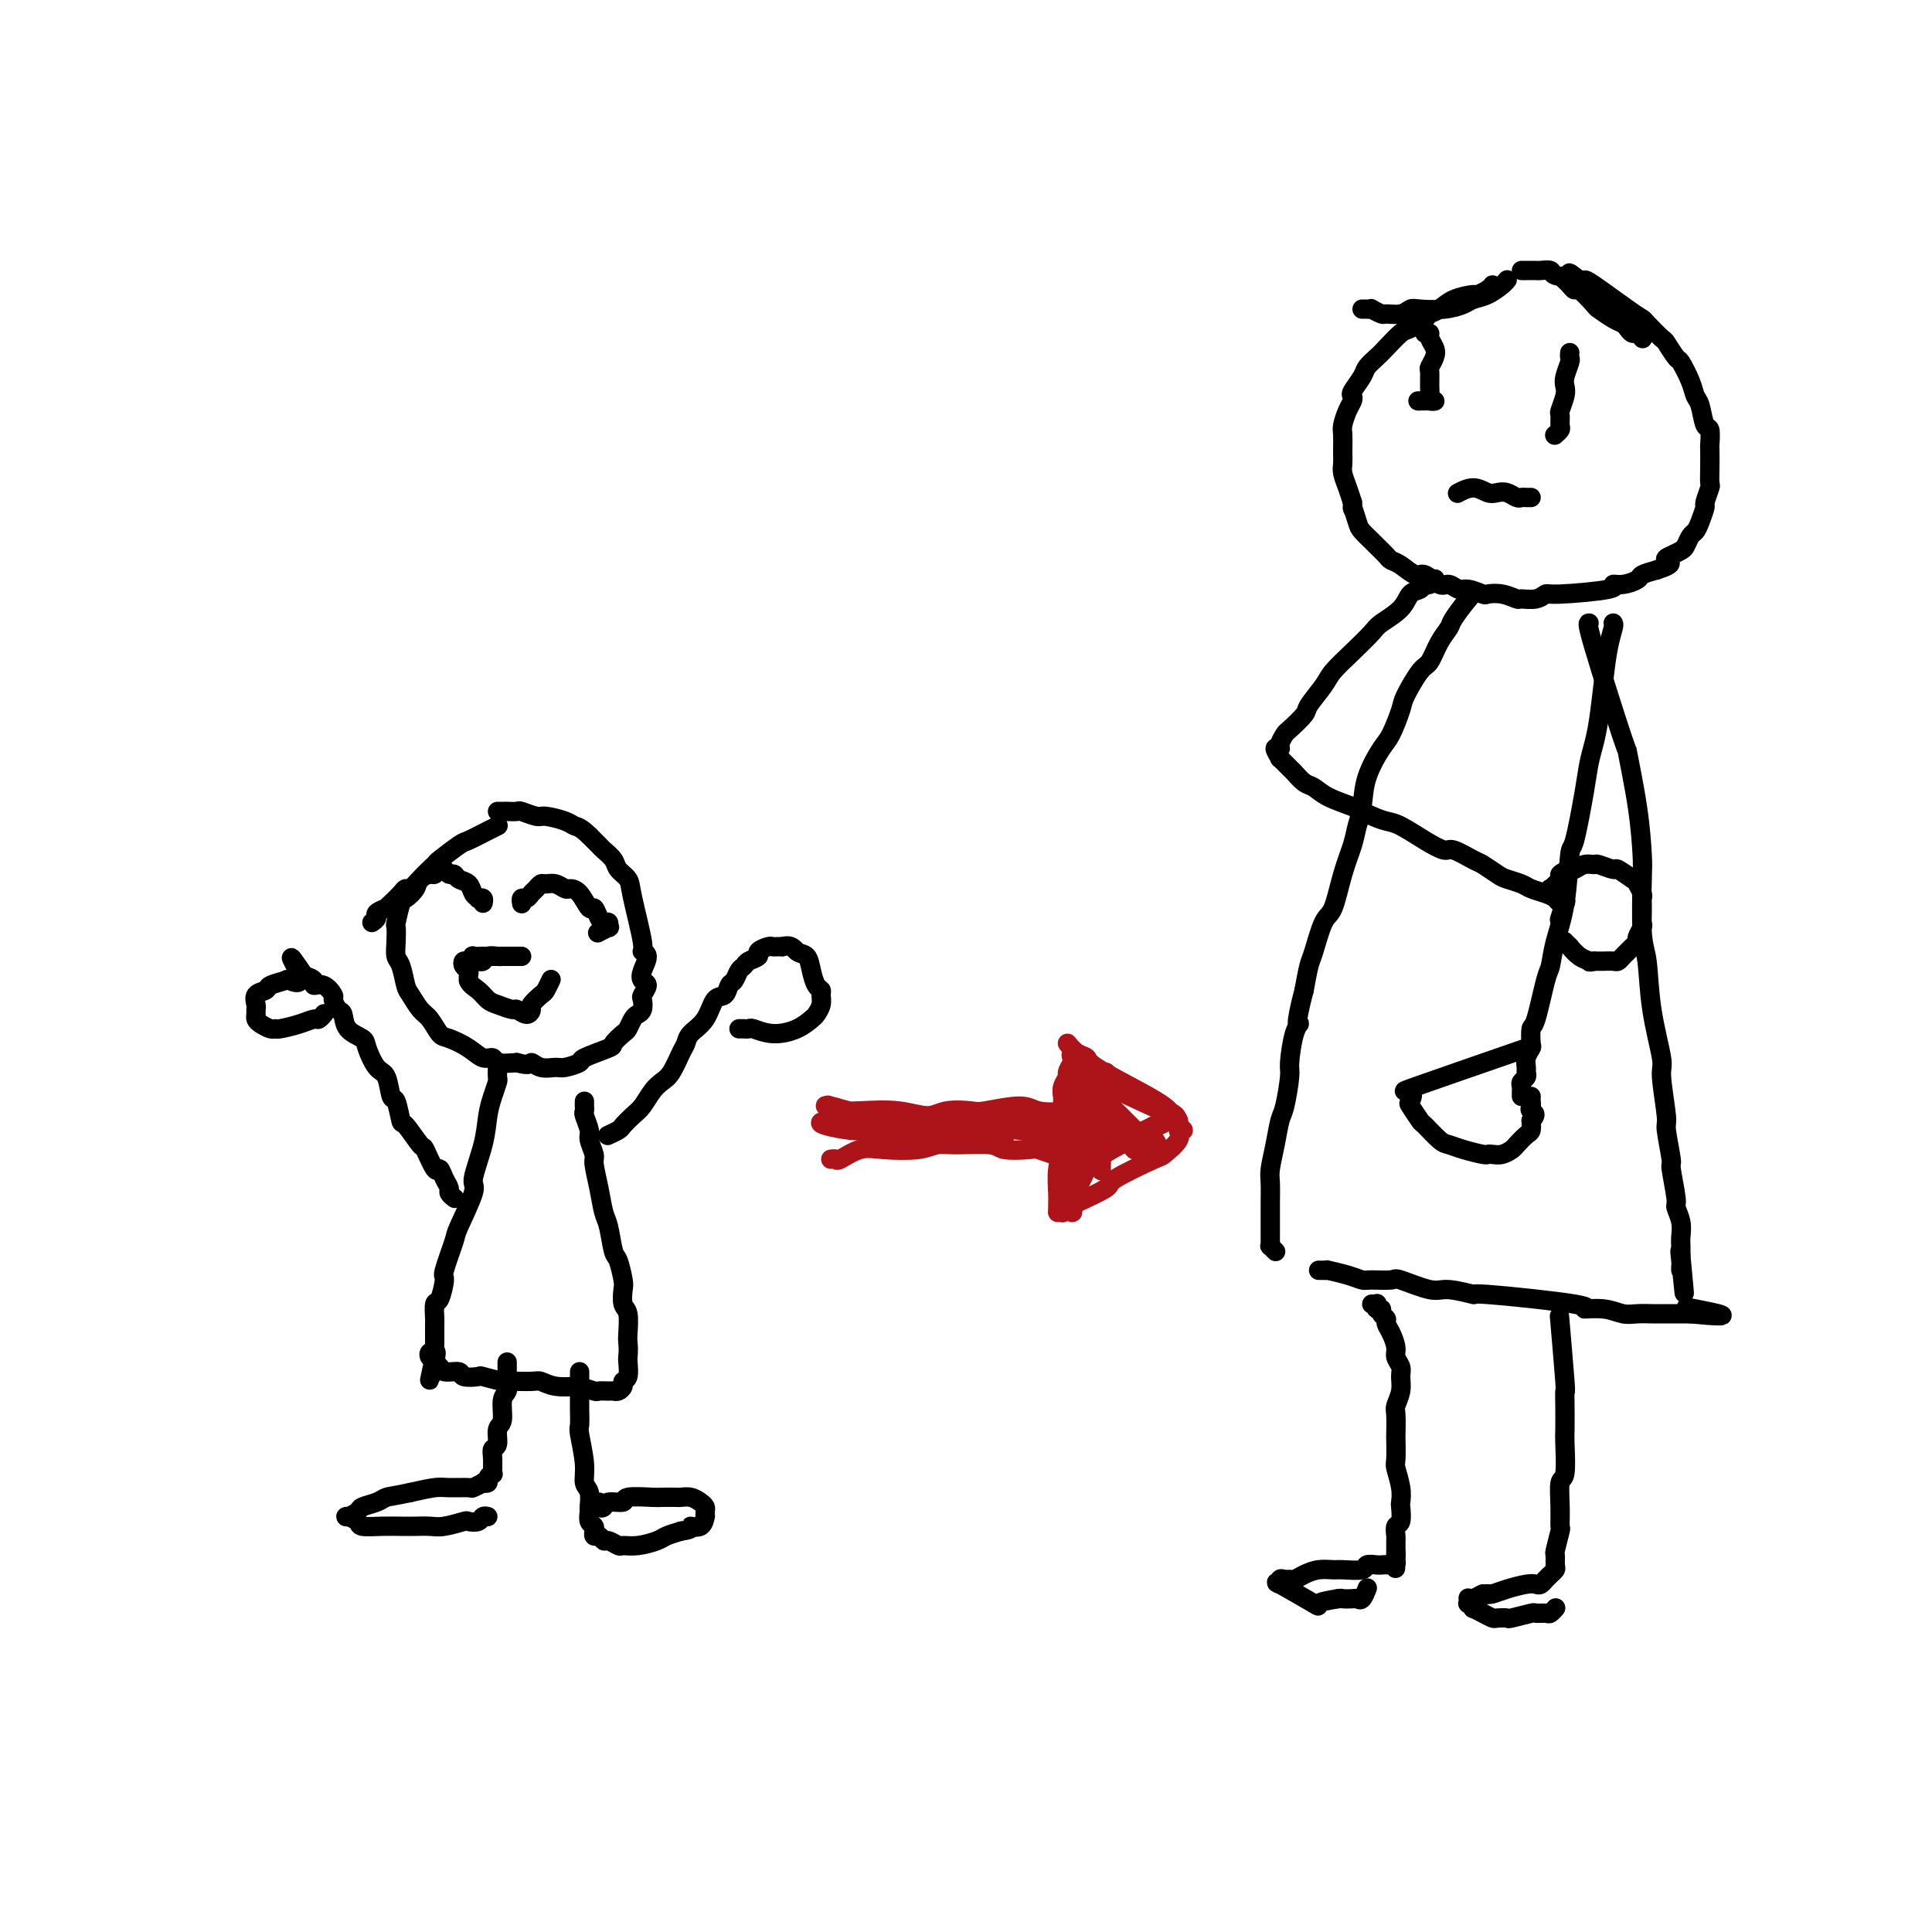 <svg viewBox='0 0 400 400' version='1.1' xmlns='http://www.w3.org/2000/svg' xmlns:xlink='http://www.w3.org/1999/xlink'><g fill='none' stroke='#000000' stroke-width='4' stroke-linecap='round' stroke-linejoin='round'><path d='M103,171c0.113,-0.054 0.226,-0.109 0,0c-0.226,0.109 -0.790,0.380 -2,1c-1.210,0.620 -3.067,1.587 -4,2c-0.933,0.413 -0.942,0.270 -2,1c-1.058,0.730 -3.166,2.333 -4,3c-0.834,0.667 -0.394,0.399 -1,1c-0.606,0.601 -2.257,2.071 -3,3c-0.743,0.929 -0.577,1.319 -1,2c-0.423,0.681 -1.434,1.655 -2,2c-0.566,0.345 -0.688,0.060 -1,1c-0.312,0.940 -0.813,3.103 -1,4c-0.187,0.897 -0.061,0.527 0,1c0.061,0.473 0.057,1.788 0,3c-0.057,1.212 -0.167,2.321 0,3c0.167,0.679 0.611,0.929 1,2c0.389,1.071 0.724,2.963 1,4c0.276,1.037 0.495,1.219 1,2c0.505,0.781 1.297,2.162 2,3c0.703,0.838 1.318,1.132 2,2c0.682,0.868 1.430,2.308 2,3c0.570,0.692 0.963,0.634 2,1c1.037,0.366 2.720,1.156 4,2c1.280,0.844 2.158,1.742 3,2c0.842,0.258 1.650,-0.123 2,0c0.350,0.123 0.243,0.749 1,1c0.757,0.251 2.379,0.125 4,0'/><path d='M107,220c3.077,0.867 2.769,0.033 3,0c0.231,-0.033 0.999,0.735 2,1c1.001,0.265 2.234,0.025 3,0c0.766,-0.025 1.065,0.163 2,0c0.935,-0.163 2.506,-0.678 3,-1c0.494,-0.322 -0.089,-0.452 1,-1c1.089,-0.548 3.850,-1.512 5,-2c1.150,-0.488 0.689,-0.498 1,-1c0.311,-0.502 1.393,-1.495 2,-2c0.607,-0.505 0.737,-0.520 1,-1c0.263,-0.480 0.658,-1.423 1,-2c0.342,-0.577 0.632,-0.788 1,-1c0.368,-0.212 0.813,-0.423 1,-1c0.187,-0.577 0.115,-1.518 0,-2c-0.115,-0.482 -0.275,-0.503 0,-1c0.275,-0.497 0.983,-1.468 1,-2c0.017,-0.532 -0.659,-0.625 -1,-1c-0.341,-0.375 -0.347,-1.031 0,-2c0.347,-0.969 1.047,-2.252 1,-3c-0.047,-0.748 -0.843,-0.963 -1,-1c-0.157,-0.037 0.324,0.104 0,-2c-0.324,-2.104 -1.453,-6.451 -2,-9c-0.547,-2.549 -0.513,-3.298 -1,-4c-0.487,-0.702 -1.495,-1.357 -2,-2c-0.505,-0.643 -0.506,-1.276 -1,-2c-0.494,-0.724 -1.479,-1.541 -2,-2c-0.521,-0.459 -0.577,-0.560 -1,-1c-0.423,-0.440 -1.211,-1.220 -2,-2'/><path d='M122,173c-1.855,-1.802 -2.494,-1.807 -3,-2c-0.506,-0.193 -0.880,-0.573 -2,-1c-1.120,-0.427 -2.986,-0.899 -4,-1c-1.014,-0.101 -1.174,0.169 -2,0c-0.826,-0.169 -2.316,-0.777 -3,-1c-0.684,-0.223 -0.562,-0.060 -1,0c-0.438,0.060 -1.437,0.016 -2,0c-0.563,-0.016 -0.690,-0.004 -1,0c-0.310,0.004 -0.803,0.001 -1,0c-0.197,-0.001 -0.099,-0.001 0,0'/><path d='M103,220c0.000,-0.129 0.001,-0.257 0,0c-0.001,0.257 -0.003,0.900 0,1c0.003,0.100 0.012,-0.344 0,0c-0.012,0.344 -0.043,1.477 0,2c0.043,0.523 0.161,0.435 0,1c-0.161,0.565 -0.600,1.784 -1,3c-0.400,1.216 -0.759,2.428 -1,4c-0.241,1.572 -0.364,3.505 -1,6c-0.636,2.495 -1.786,5.552 -2,7c-0.214,1.448 0.507,1.288 0,3c-0.507,1.712 -2.244,5.297 -3,7c-0.756,1.703 -0.532,1.525 -1,3c-0.468,1.475 -1.628,4.602 -2,6c-0.372,1.398 0.044,1.066 0,2c-0.044,0.934 -0.548,3.133 -1,4c-0.452,0.867 -0.853,0.403 -1,1c-0.147,0.597 -0.039,2.254 0,3c0.039,0.746 0.010,0.581 0,1c-0.010,0.419 -0.002,1.423 0,2c0.002,0.577 -0.003,0.728 0,1c0.003,0.272 0.014,0.665 0,1c-0.014,0.335 -0.054,0.612 0,1c0.054,0.388 0.200,0.888 0,1c-0.200,0.112 -0.746,-0.162 -1,0c-0.254,0.162 -0.215,0.761 0,1c0.215,0.239 0.608,0.120 1,0'/><path d='M90,281c-2.016,9.371 -0.554,2.300 0,0c0.554,-2.300 0.202,0.172 0,1c-0.202,0.828 -0.253,0.011 0,0c0.253,-0.011 0.811,0.785 1,1c0.189,0.215 0.009,-0.152 0,0c-0.009,0.152 0.151,0.824 1,1c0.849,0.176 2.385,-0.145 3,0c0.615,0.145 0.309,0.757 1,1c0.691,0.243 2.381,0.118 3,0c0.619,-0.118 0.168,-0.229 1,0c0.832,0.229 2.948,0.797 4,1c1.052,0.203 1.039,0.041 2,0c0.961,-0.041 2.896,0.041 4,0c1.104,-0.041 1.379,-0.203 2,0c0.621,0.203 1.590,0.772 3,1c1.410,0.228 3.260,0.114 4,0c0.740,-0.114 0.369,-0.227 1,0c0.631,0.227 2.263,0.794 3,1c0.737,0.206 0.580,0.052 1,0c0.420,-0.052 1.418,-0.003 2,0c0.582,0.003 0.748,-0.039 1,0c0.252,0.039 0.589,0.158 1,0c0.411,-0.158 0.895,-0.592 1,-1c0.105,-0.408 -0.168,-0.790 0,-1c0.168,-0.210 0.776,-0.249 1,-1c0.224,-0.751 0.064,-2.215 0,-3c-0.064,-0.785 -0.032,-0.893 0,-1'/><path d='M130,281c0.159,-1.546 0.056,-2.410 0,-3c-0.056,-0.590 -0.067,-0.904 0,-2c0.067,-1.096 0.211,-2.973 0,-4c-0.211,-1.027 -0.778,-1.203 -1,-2c-0.222,-0.797 -0.101,-2.216 0,-3c0.101,-0.784 0.182,-0.932 0,-2c-0.182,-1.068 -0.626,-3.057 -1,-4c-0.374,-0.943 -0.679,-0.841 -1,-2c-0.321,-1.159 -0.659,-3.580 -1,-5c-0.341,-1.420 -0.684,-1.841 -1,-3c-0.316,-1.159 -0.606,-3.058 -1,-5c-0.394,-1.942 -0.894,-3.928 -1,-5c-0.106,-1.072 0.182,-1.228 0,-2c-0.182,-0.772 -0.833,-2.158 -1,-3c-0.167,-0.842 0.151,-1.139 0,-2c-0.151,-0.861 -0.773,-2.287 -1,-3c-0.227,-0.713 -0.061,-0.713 0,-1c0.061,-0.287 0.016,-0.860 0,-1c-0.016,-0.140 -0.004,0.155 0,0c0.004,-0.155 0.001,-0.758 0,-1c-0.001,-0.242 -0.001,-0.121 0,0'/><path d='M105,283c-0.000,-0.541 -0.000,-1.081 0,-1c0.000,0.081 0.001,0.785 0,1c-0.001,0.215 -0.004,-0.058 0,0c0.004,0.058 0.016,0.446 0,1c-0.016,0.554 -0.061,1.274 0,2c0.061,0.726 0.228,1.459 0,2c-0.228,0.541 -0.849,0.890 -1,2c-0.151,1.110 0.170,2.981 0,4c-0.170,1.019 -0.830,1.184 -1,2c-0.170,0.816 0.152,2.281 0,3c-0.152,0.719 -0.777,0.693 -1,1c-0.223,0.307 -0.045,0.948 0,2c0.045,1.052 -0.045,2.517 0,3c0.045,0.483 0.224,-0.015 0,0c-0.224,0.015 -0.852,0.544 -1,1c-0.148,0.456 0.184,0.840 0,1c-0.184,0.160 -0.886,0.096 -1,0c-0.114,-0.096 0.358,-0.223 0,0c-0.358,0.223 -1.546,0.794 -2,1c-0.454,0.206 -0.173,0.045 -1,0c-0.827,-0.045 -2.761,0.026 -4,0c-1.239,-0.026 -1.783,-0.150 -3,0c-1.217,0.150 -3.109,0.575 -5,1'/><path d='M85,309c-3.688,0.798 -4.407,0.792 -5,1c-0.593,0.208 -1.061,0.629 -2,1c-0.939,0.371 -2.349,0.691 -3,1c-0.651,0.309 -0.542,0.609 -1,1c-0.458,0.391 -1.484,0.875 -2,1c-0.516,0.125 -0.522,-0.110 0,0c0.522,0.110 1.570,0.566 2,1c0.430,0.434 0.240,0.848 1,1c0.760,0.152 2.470,0.042 4,0c1.530,-0.042 2.880,-0.015 4,0c1.120,0.015 2.011,0.018 3,0c0.989,-0.018 2.076,-0.056 3,0c0.924,0.056 1.686,0.207 3,0c1.314,-0.207 3.179,-0.774 4,-1c0.821,-0.226 0.599,-0.113 1,0c0.401,0.113 1.427,0.226 2,0c0.573,-0.226 0.693,-0.792 1,-1c0.307,-0.208 0.802,-0.060 1,0c0.198,0.060 0.099,0.030 0,0'/><path d='M120,284c0.000,0.438 0.000,0.875 0,1c-0.000,0.125 -0.000,-0.063 0,0c0.000,0.063 0.000,0.378 0,1c-0.000,0.622 -0.001,1.553 0,2c0.001,0.447 0.004,0.412 0,1c-0.004,0.588 -0.016,1.800 0,3c0.016,1.200 0.061,2.389 0,3c-0.061,0.611 -0.227,0.644 0,2c0.227,1.356 0.846,4.036 1,6c0.154,1.964 -0.156,3.213 0,4c0.156,0.787 0.778,1.114 1,2c0.222,0.886 0.046,2.332 0,3c-0.046,0.668 0.040,0.557 0,1c-0.040,0.443 -0.207,1.438 0,2c0.207,0.562 0.787,0.691 1,1c0.213,0.309 0.060,0.800 0,1c-0.060,0.200 -0.027,0.110 0,0c0.027,-0.110 0.048,-0.241 0,0c-0.048,0.241 -0.163,0.853 0,1c0.163,0.147 0.606,-0.171 1,0c0.394,0.171 0.740,0.831 1,1c0.260,0.169 0.433,-0.154 1,0c0.567,0.154 1.526,0.784 2,1c0.474,0.216 0.461,0.016 1,0c0.539,-0.016 1.629,0.150 3,0c1.371,-0.150 3.023,-0.617 4,-1c0.977,-0.383 1.279,-0.681 2,-1c0.721,-0.319 1.860,-0.660 3,-1'/><path d='M141,317c3.132,-0.415 1.964,-0.951 2,-1c0.036,-0.049 1.278,0.390 2,0c0.722,-0.390 0.923,-1.610 1,-2c0.077,-0.390 0.029,0.049 0,0c-0.029,-0.049 -0.039,-0.588 0,-1c0.039,-0.412 0.129,-0.699 0,-1c-0.129,-0.301 -0.476,-0.617 -1,-1c-0.524,-0.383 -1.225,-0.834 -2,-1c-0.775,-0.166 -1.624,-0.045 -2,0c-0.376,0.045 -0.280,0.016 -1,0c-0.720,-0.016 -2.256,-0.019 -3,0c-0.744,0.019 -0.696,0.061 -2,0c-1.304,-0.061 -3.961,-0.226 -5,0c-1.039,0.226 -0.461,0.841 -1,1c-0.539,0.159 -2.197,-0.140 -3,0c-0.803,0.140 -0.751,0.718 -1,1c-0.249,0.282 -0.798,0.268 -1,0c-0.202,-0.268 -0.058,-0.791 0,-1c0.058,-0.209 0.029,-0.105 0,0'/><path d='M94,248c0.119,0.094 0.239,0.188 0,0c-0.239,-0.188 -0.836,-0.659 -1,-1c-0.164,-0.341 0.107,-0.551 0,-1c-0.107,-0.449 -0.590,-1.135 -1,-2c-0.410,-0.865 -0.747,-1.907 -1,-2c-0.253,-0.093 -0.421,0.764 -1,0c-0.579,-0.764 -1.570,-3.148 -2,-4c-0.430,-0.852 -0.301,-0.172 -1,-1c-0.699,-0.828 -2.228,-3.164 -3,-4c-0.772,-0.836 -0.787,-0.172 -1,-1c-0.213,-0.828 -0.625,-3.149 -1,-4c-0.375,-0.851 -0.714,-0.230 -1,-1c-0.286,-0.770 -0.518,-2.929 -1,-4c-0.482,-1.071 -1.214,-1.054 -2,-2c-0.786,-0.946 -1.625,-2.854 -2,-4c-0.375,-1.146 -0.287,-1.530 -1,-2c-0.713,-0.470 -2.228,-1.028 -3,-2c-0.772,-0.972 -0.801,-2.359 -1,-3c-0.199,-0.641 -0.569,-0.535 -1,-1c-0.431,-0.465 -0.923,-1.501 -1,-2c-0.077,-0.499 0.261,-0.463 0,-1c-0.261,-0.537 -1.122,-1.649 -2,-2c-0.878,-0.351 -1.775,0.059 -2,0c-0.225,-0.059 0.221,-0.588 0,-1c-0.221,-0.412 -1.111,-0.706 -2,-1'/><path d='M63,202c-4.905,-7.180 -1.666,-2.131 -1,0c0.666,2.131 -1.241,1.343 -2,1c-0.759,-0.343 -0.371,-0.243 -1,0c-0.629,0.243 -2.274,0.628 -3,1c-0.726,0.372 -0.534,0.729 -1,1c-0.466,0.271 -1.589,0.454 -2,1c-0.411,0.546 -0.108,1.456 0,2c0.108,0.544 0.021,0.724 0,1c-0.021,0.276 0.022,0.648 0,1c-0.022,0.352 -0.111,0.683 0,1c0.111,0.317 0.420,0.618 1,1c0.580,0.382 1.430,0.844 2,1c0.570,0.156 0.859,0.004 1,0c0.141,-0.004 0.132,0.139 1,0c0.868,-0.139 2.611,-0.559 4,-1c1.389,-0.441 2.424,-0.902 3,-1c0.576,-0.098 0.694,0.166 1,0c0.306,-0.166 0.802,-0.762 1,-1c0.198,-0.238 0.099,-0.119 0,0'/><path d='M126,235c-0.015,0.007 -0.030,0.014 0,0c0.030,-0.014 0.105,-0.048 0,0c-0.105,0.048 -0.390,0.180 0,0c0.390,-0.180 1.455,-0.671 2,-1c0.545,-0.329 0.569,-0.497 1,-1c0.431,-0.503 1.270,-1.340 2,-2c0.730,-0.660 1.351,-1.143 2,-2c0.649,-0.857 1.326,-2.088 2,-3c0.674,-0.912 1.345,-1.504 2,-2c0.655,-0.496 1.296,-0.897 2,-2c0.704,-1.103 1.473,-2.909 2,-4c0.527,-1.091 0.813,-1.467 1,-2c0.187,-0.533 0.274,-1.222 1,-2c0.726,-0.778 2.093,-1.646 3,-3c0.907,-1.354 1.356,-3.193 2,-4c0.644,-0.807 1.482,-0.583 2,-1c0.518,-0.417 0.715,-1.474 1,-2c0.285,-0.526 0.659,-0.522 1,-1c0.341,-0.478 0.650,-1.437 1,-2c0.350,-0.563 0.742,-0.729 1,-1c0.258,-0.271 0.384,-0.647 1,-1c0.616,-0.353 1.723,-0.683 2,-1c0.277,-0.317 -0.277,-0.621 0,-1c0.277,-0.379 1.383,-0.834 2,-1c0.617,-0.166 0.743,-0.045 1,0c0.257,0.045 0.645,0.013 1,0c0.355,-0.013 0.678,-0.006 1,0'/><path d='M162,196c1.964,-0.571 2.372,0.501 3,1c0.628,0.499 1.474,0.423 2,1c0.526,0.577 0.730,1.806 1,3c0.270,1.194 0.605,2.351 1,3c0.395,0.649 0.850,0.789 1,1c0.150,0.211 -0.006,0.494 0,1c0.006,0.506 0.172,1.237 0,2c-0.172,0.763 -0.684,1.560 -1,2c-0.316,0.440 -0.437,0.524 -1,1c-0.563,0.476 -1.566,1.343 -3,2c-1.434,0.657 -3.297,1.104 -5,1c-1.703,-0.104 -3.245,-0.760 -4,-1c-0.755,-0.240 -0.725,-0.064 -1,0c-0.275,0.064 -0.857,0.017 -1,0c-0.143,-0.017 0.154,-0.005 0,0c-0.154,0.005 -0.758,0.001 -1,0c-0.242,-0.001 -0.121,-0.001 0,0'/><path d='M108,187c0.002,0.009 0.003,0.017 0,0c-0.003,-0.017 -0.012,-0.060 0,0c0.012,0.060 0.045,0.224 0,0c-0.045,-0.224 -0.166,-0.834 0,-1c0.166,-0.166 0.621,0.114 1,0c0.379,-0.114 0.682,-0.620 1,-1c0.318,-0.380 0.653,-0.634 1,-1c0.347,-0.366 0.708,-0.844 1,-1c0.292,-0.156 0.515,0.011 1,0c0.485,-0.011 1.233,-0.202 2,0c0.767,0.202 1.553,0.795 2,1c0.447,0.205 0.553,0.023 1,0c0.447,-0.023 1.233,0.113 2,1c0.767,0.887 1.516,2.524 2,3c0.484,0.476 0.704,-0.208 1,0c0.296,0.208 0.670,1.309 1,2c0.330,0.691 0.617,0.974 1,1c0.383,0.026 0.862,-0.203 1,0c0.138,0.203 -0.066,0.838 0,1c0.066,0.162 0.402,-0.149 0,0c-0.402,0.149 -1.544,0.757 -2,1c-0.456,0.243 -0.228,0.122 0,0'/><path d='M77,191c0.484,-0.341 0.969,-0.682 1,-1c0.031,-0.318 -0.391,-0.613 0,-1c0.391,-0.387 1.597,-0.864 2,-1c0.403,-0.136 0.005,0.070 0,0c-0.005,-0.070 0.383,-0.418 1,-1c0.617,-0.582 1.465,-1.400 2,-2c0.535,-0.600 0.759,-0.983 1,-1c0.241,-0.017 0.498,0.332 1,0c0.502,-0.332 1.248,-1.344 2,-2c0.752,-0.656 1.511,-0.956 2,-1c0.489,-0.044 0.709,0.170 1,0c0.291,-0.170 0.654,-0.722 1,-1c0.346,-0.278 0.674,-0.283 1,0c0.326,0.283 0.650,0.853 1,1c0.350,0.147 0.725,-0.129 1,0c0.275,0.129 0.451,0.662 1,1c0.549,0.338 1.471,0.482 2,1c0.529,0.518 0.663,1.410 1,2c0.337,0.590 0.875,0.876 1,1c0.125,0.124 -0.162,0.085 0,0c0.162,-0.085 0.774,-0.215 1,0c0.226,0.215 0.064,0.776 0,1c-0.064,0.224 -0.032,0.112 0,0'/><path d='M98,199c0.325,-0.030 0.650,-0.061 1,0c0.350,0.061 0.724,0.212 1,0c0.276,-0.212 0.454,-0.789 1,-1c0.546,-0.211 1.462,-0.057 2,0c0.538,0.057 0.700,0.015 1,0c0.300,-0.015 0.737,-0.004 1,0c0.263,0.004 0.350,0.001 1,0c0.650,-0.001 1.863,-0.000 2,0c0.137,0.000 -0.802,0.000 -1,0c-0.198,-0.000 0.345,-0.000 0,0c-0.345,0.000 -1.578,0.000 -2,0c-0.422,-0.000 -0.031,-0.001 -1,0c-0.969,0.001 -3.296,0.004 -4,0c-0.704,-0.004 0.214,-0.016 0,0c-0.214,0.016 -1.561,0.060 -2,0c-0.439,-0.060 0.030,-0.223 0,0c-0.030,0.223 -0.558,0.833 -1,1c-0.442,0.167 -0.798,-0.110 -1,0c-0.202,0.110 -0.250,0.607 0,1c0.250,0.393 0.798,0.683 1,1c0.202,0.317 0.058,0.662 0,1c-0.058,0.338 -0.029,0.669 0,1'/><path d='M97,203c0.352,0.962 1.231,1.367 2,2c0.769,0.633 1.428,1.495 2,2c0.572,0.505 1.058,0.654 2,1c0.942,0.346 2.342,0.890 3,1c0.658,0.110 0.575,-0.212 1,0c0.425,0.212 1.356,0.959 2,1c0.644,0.041 0.999,-0.623 1,-1c0.001,-0.377 -0.353,-0.466 0,-1c0.353,-0.534 1.414,-1.514 2,-2c0.586,-0.486 0.696,-0.477 1,-1c0.304,-0.523 0.801,-1.578 1,-2c0.199,-0.422 0.099,-0.211 0,0'/></g>
<g fill='none' stroke='#AD1419' stroke-width='4' stroke-linecap='round' stroke-linejoin='round'><path d='M172,240c0.403,-0.060 0.807,-0.120 1,0c0.193,0.120 0.176,0.421 1,0c0.824,-0.421 2.488,-1.562 4,-2c1.512,-0.438 2.871,-0.171 5,0c2.129,0.171 5.029,0.246 7,0c1.971,-0.246 3.015,-0.812 4,-1c0.985,-0.188 1.911,0.001 4,0c2.089,-0.001 5.341,-0.193 7,0c1.659,0.193 1.726,0.770 3,1c1.274,0.230 3.757,0.114 5,0c1.243,-0.114 1.247,-0.227 2,0c0.753,0.227 2.254,0.793 3,1c0.746,0.207 0.736,0.056 1,0c0.264,-0.056 0.802,-0.015 1,0c0.198,0.015 0.057,0.004 0,0c-0.057,-0.004 -0.028,-0.002 0,0'/><path d='M222,220c-0.453,0.778 -0.906,1.557 -1,2c-0.094,0.443 0.171,0.551 0,1c-0.171,0.449 -0.777,1.239 -1,2c-0.223,0.761 -0.064,1.493 0,2c0.064,0.507 0.031,0.790 0,2c-0.031,1.210 -0.061,3.346 0,5c0.061,1.654 0.212,2.825 0,4c-0.212,1.175 -0.789,2.352 -1,4c-0.211,1.648 -0.057,3.766 0,5c0.057,1.234 0.015,1.585 0,2c-0.015,0.415 -0.004,0.895 0,1c0.004,0.105 0.001,-0.164 0,0c-0.001,0.164 -0.000,0.761 0,1c0.000,0.239 0.000,0.119 0,0'/><path d='M225,220c2.028,1.637 4.057,3.273 5,4c0.943,0.727 0.802,0.544 2,1c1.198,0.456 3.737,1.551 5,2c1.263,0.449 1.251,0.253 2,1c0.749,0.747 2.258,2.439 3,3c0.742,0.561 0.716,-0.009 1,0c0.284,0.009 0.878,0.595 1,1c0.122,0.405 -0.227,0.627 0,1c0.227,0.373 1.032,0.895 1,1c-0.032,0.105 -0.900,-0.207 -1,0c-0.100,0.207 0.567,0.932 0,2c-0.567,1.068 -2.369,2.479 -3,3c-0.631,0.521 -0.091,0.153 -2,1c-1.909,0.847 -6.267,2.910 -8,4c-1.733,1.090 -0.842,1.206 -2,2c-1.158,0.794 -4.367,2.265 -6,3c-1.633,0.735 -1.692,0.733 -2,1c-0.308,0.267 -0.866,0.804 -1,1c-0.134,0.196 0.156,0.053 0,0c-0.156,-0.053 -0.759,-0.015 -1,0c-0.241,0.015 -0.121,0.008 0,0'/></g>
<g fill='none' stroke='#000000' stroke-width='4' stroke-linecap='round' stroke-linejoin='round'><path d='M309,59c0.129,0.414 0.259,0.828 0,1c-0.259,0.172 -0.905,0.101 -1,0c-0.095,-0.101 0.361,-0.231 0,0c-0.361,0.231 -1.540,0.821 -2,1c-0.460,0.179 -0.201,-0.055 -1,0c-0.799,0.055 -2.655,0.400 -4,1c-1.345,0.600 -2.180,1.454 -3,2c-0.820,0.546 -1.627,0.783 -2,1c-0.373,0.217 -0.312,0.414 -1,1c-0.688,0.586 -2.125,1.561 -3,2c-0.875,0.439 -1.189,0.343 -2,1c-0.811,0.657 -2.120,2.067 -3,3c-0.880,0.933 -1.332,1.388 -2,2c-0.668,0.612 -1.551,1.382 -2,2c-0.449,0.618 -0.463,1.085 -1,2c-0.537,0.915 -1.598,2.280 -2,3c-0.402,0.720 -0.146,0.796 0,1c0.146,0.204 0.183,0.535 0,1c-0.183,0.465 -0.585,1.065 -1,2c-0.415,0.935 -0.843,2.204 -1,3c-0.157,0.796 -0.043,1.118 0,2c0.043,0.882 0.014,2.322 0,3c-0.014,0.678 -0.015,0.593 0,1c0.015,0.407 0.045,1.305 0,2c-0.045,0.695 -0.166,1.187 0,2c0.166,0.813 0.619,1.947 1,3c0.381,1.053 0.691,2.027 1,3'/><path d='M280,104c0.257,2.544 -0.101,0.904 0,1c0.101,0.096 0.661,1.927 1,3c0.339,1.073 0.457,1.387 1,2c0.543,0.613 1.509,1.525 2,2c0.491,0.475 0.506,0.514 1,1c0.494,0.486 1.468,1.421 2,2c0.532,0.579 0.621,0.804 1,1c0.379,0.196 1.046,0.363 2,1c0.954,0.637 2.195,1.744 3,2c0.805,0.256 1.173,-0.339 2,0c0.827,0.339 2.113,1.611 3,2c0.887,0.389 1.374,-0.106 2,0c0.626,0.106 1.392,0.812 2,1c0.608,0.188 1.060,-0.142 2,0c0.940,0.142 2.369,0.756 3,1c0.631,0.244 0.466,0.119 1,0c0.534,-0.119 1.768,-0.232 3,0c1.232,0.232 2.461,0.809 3,1c0.539,0.191 0.388,-0.004 1,0c0.612,0.004 1.987,0.207 3,0c1.013,-0.207 1.663,-0.825 2,-1c0.337,-0.175 0.360,0.094 3,0c2.640,-0.094 7.896,-0.550 10,-1c2.104,-0.450 1.055,-0.894 1,-1c-0.055,-0.106 0.882,0.126 2,0c1.118,-0.126 2.416,-0.611 3,-1c0.584,-0.389 0.452,-0.683 1,-1c0.548,-0.317 1.774,-0.659 3,-1'/><path d='M343,118c4.289,-1.335 2.511,-1.671 2,-2c-0.511,-0.329 0.244,-0.651 1,-1c0.756,-0.349 1.512,-0.725 2,-1c0.488,-0.275 0.709,-0.449 1,-1c0.291,-0.551 0.651,-1.479 1,-2c0.349,-0.521 0.686,-0.634 1,-1c0.314,-0.366 0.606,-0.986 1,-2c0.394,-1.014 0.890,-2.423 1,-3c0.110,-0.577 -0.167,-0.323 0,-1c0.167,-0.677 0.776,-2.283 1,-3c0.224,-0.717 0.061,-0.543 0,-1c-0.061,-0.457 -0.019,-1.544 0,-3c0.019,-1.456 0.016,-3.279 0,-4c-0.016,-0.721 -0.046,-0.339 0,-1c0.046,-0.661 0.168,-2.367 0,-3c-0.168,-0.633 -0.626,-0.195 -1,-1c-0.374,-0.805 -0.662,-2.854 -1,-4c-0.338,-1.146 -0.725,-1.390 -1,-2c-0.275,-0.610 -0.439,-1.586 -1,-3c-0.561,-1.414 -1.520,-3.265 -2,-4c-0.480,-0.735 -0.481,-0.354 -1,-1c-0.519,-0.646 -1.555,-2.319 -2,-3c-0.445,-0.681 -0.298,-0.368 -1,-1c-0.702,-0.632 -2.254,-2.208 -3,-3c-0.746,-0.792 -0.686,-0.801 -1,-1c-0.314,-0.199 -1.002,-0.590 -3,-2c-1.998,-1.410 -5.307,-3.841 -7,-5c-1.693,-1.159 -1.769,-1.045 -2,-1c-0.231,0.045 -0.615,0.023 -1,0'/><path d='M327,58c-3.064,-2.254 -1.723,-1.389 -2,-1c-0.277,0.389 -2.172,0.300 -3,0c-0.828,-0.300 -0.590,-0.813 -1,-1c-0.410,-0.187 -1.469,-0.050 -2,0c-0.531,0.050 -0.534,0.013 -1,0c-0.466,-0.013 -1.395,-0.004 -2,0c-0.605,0.004 -0.887,0.001 -1,0c-0.113,-0.001 -0.056,-0.001 0,0'/><path d='M305,123c0.027,-0.004 0.054,-0.008 0,0c-0.054,0.008 -0.189,0.027 -1,1c-0.811,0.973 -2.299,2.901 -3,4c-0.701,1.099 -0.615,1.369 -1,2c-0.385,0.631 -1.240,1.622 -2,3c-0.760,1.378 -1.425,3.143 -2,4c-0.575,0.857 -1.059,0.807 -2,2c-0.941,1.193 -2.340,3.629 -3,5c-0.660,1.371 -0.582,1.675 -1,3c-0.418,1.325 -1.330,3.670 -2,5c-0.670,1.330 -1.096,1.645 -2,3c-0.904,1.355 -2.287,3.748 -3,6c-0.713,2.252 -0.757,4.362 -1,6c-0.243,1.638 -0.684,2.805 -1,4c-0.316,1.195 -0.508,2.418 -1,4c-0.492,1.582 -1.284,3.524 -2,6c-0.716,2.476 -1.358,5.487 -2,7c-0.642,1.513 -1.286,1.529 -2,3c-0.714,1.471 -1.500,4.396 -2,6c-0.500,1.604 -0.714,1.887 -1,3c-0.286,1.113 -0.643,3.057 -1,5'/><path d='M270,205c-2.194,8.362 -1.179,7.266 -1,7c0.179,-0.266 -0.477,0.296 -1,2c-0.523,1.704 -0.913,4.548 -1,6c-0.087,1.452 0.131,1.512 0,3c-0.131,1.488 -0.609,4.403 -1,6c-0.391,1.597 -0.693,1.877 -1,3c-0.307,1.123 -0.618,3.088 -1,5c-0.382,1.912 -0.834,3.772 -1,5c-0.166,1.228 -0.044,1.824 0,3c0.044,1.176 0.012,2.931 0,4c-0.012,1.069 -0.003,1.452 0,2c0.003,0.548 0.001,1.261 0,2c-0.001,0.739 -0.001,1.503 0,2c0.001,0.497 0.004,0.725 0,1c-0.004,0.275 -0.015,0.596 0,1c0.015,0.404 0.056,0.892 0,1c-0.056,0.108 -0.207,-0.163 0,0c0.207,0.163 0.774,0.761 1,1c0.226,0.239 0.113,0.120 0,0'/><path d='M273,263c0.283,-0.006 0.566,-0.012 1,0c0.434,0.012 1.020,0.042 1,0c-0.020,-0.042 -0.646,-0.154 0,0c0.646,0.154 2.564,0.575 4,1c1.436,0.425 2.391,0.854 3,1c0.609,0.146 0.873,0.010 2,0c1.127,-0.010 3.118,0.107 4,0c0.882,-0.107 0.657,-0.437 2,0c1.343,0.437 4.255,1.640 6,2c1.745,0.360 2.324,-0.124 4,0c1.676,0.124 4.451,0.855 5,1c0.549,0.145 -1.126,-0.297 3,0c4.126,0.297 14.053,1.333 18,2c3.947,0.667 1.915,0.963 2,1c0.085,0.037 2.288,-0.186 4,0c1.712,0.186 2.934,0.782 4,1c1.066,0.218 1.977,0.058 3,0c1.023,-0.058 2.158,-0.016 3,0c0.842,0.016 1.392,0.004 2,0c0.608,-0.004 1.273,-0.001 2,0c0.727,0.001 1.514,0.000 2,0c0.486,-0.000 0.669,-0.000 1,0c0.331,0.000 0.809,0.000 1,0c0.191,-0.000 0.096,-0.000 0,0'/><path d='M350,272c12.200,1.178 4.200,-0.378 1,-1c-3.200,-0.622 -1.600,-0.311 0,0'/><path d='M329,129c-0.241,-0.016 -0.481,-0.033 1,5c1.481,5.033 4.684,15.115 6,19c1.316,3.885 0.744,1.572 1,3c0.256,1.428 1.340,6.597 2,11c0.660,4.403 0.897,8.041 1,10c0.103,1.959 0.074,2.238 0,5c-0.074,2.762 -0.193,8.008 0,11c0.193,2.992 0.697,3.730 1,6c0.303,2.270 0.406,6.070 1,10c0.594,3.930 1.680,7.989 2,10c0.320,2.011 -0.126,1.973 0,4c0.126,2.027 0.822,6.120 1,8c0.178,1.880 -0.164,1.549 0,3c0.164,1.451 0.832,4.685 1,6c0.168,1.315 -0.165,0.712 0,2c0.165,1.288 0.829,4.466 1,6c0.171,1.534 -0.150,1.422 0,2c0.150,0.578 0.772,1.846 1,3c0.228,1.154 0.061,2.195 0,3c-0.061,0.805 -0.018,1.373 0,2c0.018,0.627 0.009,1.314 0,2'/><path d='M348,260c1.392,14.626 0.373,4.690 0,1c-0.373,-3.690 -0.100,-1.133 0,0c0.100,1.133 0.027,0.844 0,1c-0.027,0.156 -0.008,0.759 0,1c0.008,0.241 0.004,0.121 0,0'/><path d='M334,129c0.089,0.126 0.179,0.252 0,1c-0.179,0.748 -0.626,2.117 -1,4c-0.374,1.883 -0.677,4.279 -1,7c-0.323,2.721 -0.668,5.767 -1,8c-0.332,2.233 -0.653,3.651 -1,5c-0.347,1.349 -0.722,2.627 -1,4c-0.278,1.373 -0.459,2.841 -1,6c-0.541,3.159 -1.440,8.009 -2,10c-0.560,1.991 -0.779,1.122 -1,3c-0.221,1.878 -0.444,6.504 -1,10c-0.556,3.496 -1.445,5.862 -2,8c-0.555,2.138 -0.776,4.048 -1,5c-0.224,0.952 -0.451,0.947 -1,3c-0.549,2.053 -1.419,6.163 -2,8c-0.581,1.837 -0.874,1.399 -1,2c-0.126,0.601 -0.087,2.241 0,3c0.087,0.759 0.220,0.637 0,1c-0.220,0.363 -0.795,1.210 -1,2c-0.205,0.790 -0.041,1.521 0,2c0.041,0.479 -0.042,0.705 0,1c0.042,0.295 0.207,0.657 0,1c-0.207,0.343 -0.788,0.666 -1,1c-0.212,0.334 -0.057,0.677 0,1c0.057,0.323 0.015,0.625 0,1c-0.015,0.375 -0.004,0.821 0,1c0.004,0.179 0.002,0.089 0,0'/><path d='M316,217c-9.604,3.327 -19.207,6.654 -23,8c-3.793,1.346 -1.775,0.712 -1,1c0.775,0.288 0.309,1.499 0,2c-0.309,0.501 -0.459,0.291 0,1c0.459,0.709 1.528,2.336 2,3c0.472,0.664 0.347,0.364 1,1c0.653,0.636 2.083,2.209 3,3c0.917,0.791 1.320,0.800 2,1c0.680,0.200 1.638,0.590 3,1c1.362,0.410 3.128,0.839 4,1c0.872,0.161 0.848,0.055 1,0c0.152,-0.055 0.478,-0.060 1,0c0.522,0.060 1.240,0.186 2,0c0.760,-0.186 1.563,-0.682 2,-1c0.437,-0.318 0.509,-0.456 1,-1c0.491,-0.544 1.401,-1.493 2,-2c0.599,-0.507 0.885,-0.574 1,-1c0.115,-0.426 0.057,-1.213 0,-2'/><path d='M317,232c1.547,-1.487 0.415,-1.705 0,-2c-0.415,-0.295 -0.111,-0.667 0,-1c0.111,-0.333 0.030,-0.625 0,-1c-0.030,-0.375 -0.008,-0.832 0,-1c0.008,-0.168 0.002,-0.048 0,0c-0.002,0.048 -0.001,0.024 0,0'/><path d='M297,120c0.087,-0.121 0.175,-0.241 0,0c-0.175,0.241 -0.611,0.844 -1,1c-0.389,0.156 -0.731,-0.134 -1,0c-0.269,0.134 -0.465,0.692 -1,1c-0.535,0.308 -1.409,0.367 -2,1c-0.591,0.633 -0.901,1.839 -2,3c-1.099,1.161 -2.989,2.276 -4,3c-1.011,0.724 -1.144,1.055 -2,2c-0.856,0.945 -2.437,2.503 -4,4c-1.563,1.497 -3.109,2.934 -4,4c-0.891,1.066 -1.127,1.762 -2,3c-0.873,1.238 -2.382,3.018 -3,4c-0.618,0.982 -0.346,1.168 -1,2c-0.654,0.832 -2.233,2.312 -3,3c-0.767,0.688 -0.723,0.585 -1,1c-0.277,0.415 -0.875,1.349 -1,2c-0.125,0.651 0.222,1.019 0,1c-0.222,-0.019 -1.014,-0.424 -1,0c0.014,0.424 0.833,1.676 1,2c0.167,0.324 -0.317,-0.279 0,0c0.317,0.279 1.437,1.439 2,2c0.563,0.561 0.571,0.521 1,1c0.429,0.479 1.281,1.476 2,2c0.719,0.524 1.306,0.573 2,1c0.694,0.427 1.494,1.230 3,2c1.506,0.770 3.716,1.506 5,2c1.284,0.494 1.642,0.747 2,1'/><path d='M282,168c2.872,1.360 4.052,1.760 5,2c0.948,0.240 1.665,0.320 3,1c1.335,0.680 3.287,1.960 5,3c1.713,1.040 3.187,1.841 4,2c0.813,0.159 0.965,-0.322 2,0c1.035,0.322 2.953,1.448 4,2c1.047,0.552 1.224,0.529 2,1c0.776,0.471 2.151,1.436 3,2c0.849,0.564 1.173,0.728 2,1c0.827,0.272 2.158,0.651 3,1c0.842,0.349 1.196,0.669 2,1c0.804,0.331 2.059,0.674 3,1c0.941,0.326 1.569,0.634 2,1c0.431,0.366 0.665,0.789 1,1c0.335,0.211 0.770,0.211 1,0c0.230,-0.211 0.254,-0.634 0,0c-0.254,0.634 -0.787,2.324 -1,3c-0.213,0.676 -0.107,0.338 0,0'/><path d='M321,185c-0.017,0.128 -0.035,0.256 0,0c0.035,-0.256 0.121,-0.896 0,-1c-0.121,-0.104 -0.451,0.327 0,0c0.451,-0.327 1.681,-1.412 2,-2c0.319,-0.588 -0.275,-0.679 0,-1c0.275,-0.321 1.419,-0.872 2,-1c0.581,-0.128 0.597,0.166 1,0c0.403,-0.166 1.191,-0.793 2,-1c0.809,-0.207 1.639,0.004 2,0c0.361,-0.004 0.253,-0.223 1,0c0.747,0.223 2.347,0.890 3,1c0.653,0.110 0.357,-0.335 1,0c0.643,0.335 2.225,1.452 3,2c0.775,0.548 0.744,0.528 1,1c0.256,0.472 0.801,1.435 1,2c0.199,0.565 0.053,0.733 0,1c-0.053,0.267 -0.013,0.634 0,1c0.013,0.366 -0.000,0.732 0,1c0.000,0.268 0.015,0.439 0,1c-0.015,0.561 -0.060,1.512 0,2c0.060,0.488 0.223,0.512 0,1c-0.223,0.488 -0.833,1.440 -1,2c-0.167,0.560 0.110,0.728 0,1c-0.110,0.272 -0.606,0.647 -1,1c-0.394,0.353 -0.687,0.683 -1,1c-0.313,0.317 -0.647,0.621 -1,1c-0.353,0.379 -0.724,0.834 -1,1c-0.276,0.166 -0.455,0.045 -1,0c-0.545,-0.045 -1.454,-0.012 -2,0c-0.546,0.012 -0.727,0.003 -1,0c-0.273,-0.003 -0.636,-0.002 -1,0'/><path d='M330,199c-1.222,0.336 -0.776,0.177 -1,0c-0.224,-0.177 -1.118,-0.373 -2,-1c-0.882,-0.627 -1.753,-1.685 -2,-2c-0.247,-0.315 0.130,0.111 0,0c-0.130,-0.111 -0.766,-0.761 -1,-1c-0.234,-0.239 -0.067,-0.068 0,0c0.067,0.068 0.033,0.034 0,0'/><path d='M284,270c0.414,0.032 0.828,0.064 1,0c0.172,-0.064 0.103,-0.224 0,0c-0.103,0.224 -0.238,0.833 0,1c0.238,0.167 0.851,-0.108 1,0c0.149,0.108 -0.166,0.599 0,1c0.166,0.401 0.814,0.712 1,1c0.186,0.288 -0.090,0.553 0,1c0.090,0.447 0.546,1.078 1,2c0.454,0.922 0.907,2.136 1,3c0.093,0.864 -0.175,1.376 0,2c0.175,0.624 0.793,1.358 1,2c0.207,0.642 0.003,1.192 0,2c-0.003,0.808 0.195,1.873 0,3c-0.195,1.127 -0.784,2.316 -1,3c-0.216,0.684 -0.059,0.863 0,2c0.059,1.137 0.020,3.231 0,4c-0.020,0.769 -0.019,0.213 0,1c0.019,0.787 0.057,2.916 0,4c-0.057,1.084 -0.211,1.124 0,2c0.211,0.876 0.785,2.587 1,4c0.215,1.413 0.072,2.529 0,3c-0.072,0.471 -0.072,0.297 0,1c0.072,0.703 0.215,2.284 0,3c-0.215,0.716 -0.790,0.569 -1,1c-0.210,0.431 -0.056,1.442 0,2c0.056,0.558 0.015,0.665 0,1c-0.015,0.335 -0.004,0.898 0,1c0.004,0.102 0.001,-0.257 0,0c-0.001,0.257 -0.001,1.128 0,2'/><path d='M289,322c-0.155,5.968 -0.043,1.389 0,0c0.043,-1.389 0.019,0.412 0,1c-0.019,0.588 -0.031,-0.038 0,0c0.031,0.038 0.106,0.741 0,1c-0.106,0.259 -0.393,0.073 -1,0c-0.607,-0.073 -1.535,-0.034 -2,0c-0.465,0.034 -0.466,0.062 -1,0c-0.534,-0.062 -1.602,-0.213 -2,0c-0.398,0.213 -0.126,0.792 -1,1c-0.874,0.208 -2.892,0.045 -4,0c-1.108,-0.045 -1.305,0.026 -2,0c-0.695,-0.026 -1.888,-0.150 -3,0c-1.112,0.150 -2.145,0.575 -3,1c-0.855,0.425 -1.534,0.851 -2,1c-0.466,0.149 -0.720,0.022 -1,0c-0.280,-0.022 -0.585,0.062 -1,0c-0.415,-0.062 -0.941,-0.268 -1,0c-0.059,0.268 0.349,1.011 0,1c-0.349,-0.011 -1.454,-0.776 0,0c1.454,0.776 5.468,3.094 7,4c1.532,0.906 0.580,0.402 1,0c0.420,-0.402 2.210,-0.701 4,-1'/><path d='M277,331c0.892,-0.157 0.621,-0.049 1,0c0.379,0.049 1.408,0.041 2,0c0.592,-0.041 0.746,-0.114 1,0c0.254,0.114 0.607,0.415 1,0c0.393,-0.415 0.827,-1.547 1,-2c0.173,-0.453 0.087,-0.226 0,0'/><path d='M323,274c-0.113,-1.313 -0.226,-2.625 0,0c0.226,2.625 0.792,9.189 1,12c0.208,2.811 0.057,1.871 0,2c-0.057,0.129 -0.019,1.327 0,3c0.019,1.673 0.019,3.822 0,5c-0.019,1.178 -0.058,1.385 0,3c0.058,1.615 0.213,4.639 0,6c-0.213,1.361 -0.793,1.059 -1,2c-0.207,0.941 -0.041,3.126 0,5c0.041,1.874 -0.042,3.437 0,4c0.042,0.563 0.208,0.125 0,1c-0.208,0.875 -0.792,3.061 -1,4c-0.208,0.939 -0.042,0.630 0,1c0.042,0.370 -0.040,1.419 0,2c0.040,0.581 0.203,0.696 0,1c-0.203,0.304 -0.772,0.798 -1,1c-0.228,0.202 -0.117,0.110 0,0c0.117,-0.110 0.239,-0.240 0,0c-0.239,0.240 -0.839,0.848 -1,1c-0.161,0.152 0.116,-0.153 0,0c-0.116,0.153 -0.626,0.763 -1,1c-0.374,0.237 -0.611,0.102 -1,0c-0.389,-0.102 -0.929,-0.172 -2,0c-1.071,0.172 -2.673,0.585 -4,1c-1.327,0.415 -2.379,0.833 -3,1c-0.621,0.167 -0.810,0.084 -1,0'/><path d='M308,330c-2.287,0.869 -1.005,0.041 -1,0c0.005,-0.041 -1.268,0.706 -2,1c-0.732,0.294 -0.924,0.135 -1,0c-0.076,-0.135 -0.036,-0.247 0,0c0.036,0.247 0.068,0.854 0,1c-0.068,0.146 -0.235,-0.167 0,0c0.235,0.167 0.874,0.815 1,1c0.126,0.185 -0.260,-0.094 0,0c0.260,0.094 1.166,0.562 2,1c0.834,0.438 1.597,0.846 2,1c0.403,0.154 0.446,0.056 1,0c0.554,-0.056 1.619,-0.068 2,0c0.381,0.068 0.077,0.215 1,0c0.923,-0.215 3.074,-0.794 4,-1c0.926,-0.206 0.626,-0.041 1,0c0.374,0.041 1.421,-0.041 2,0c0.579,0.041 0.691,0.207 1,0c0.309,-0.207 0.814,-0.786 1,-1c0.186,-0.214 0.053,-0.061 0,0c-0.053,0.061 -0.027,0.031 0,0'/><path d='M325,73c-0.030,0.387 -0.060,0.774 0,1c0.060,0.226 0.208,0.292 0,1c-0.208,0.708 -0.774,2.058 -1,3c-0.226,0.942 -0.113,1.474 0,2c0.113,0.526 0.228,1.044 0,2c-0.228,0.956 -0.797,2.351 -1,3c-0.203,0.649 -0.041,0.552 0,1c0.041,0.448 -0.041,1.440 0,2c0.041,0.560 0.203,0.689 0,1c-0.203,0.311 -0.772,0.803 -1,1c-0.228,0.197 -0.114,0.098 0,0'/><path d='M295,69c0.451,-0.065 0.902,-0.129 1,0c0.098,0.129 -0.156,0.453 0,1c0.156,0.547 0.721,1.319 1,2c0.279,0.681 0.271,1.271 0,2c-0.271,0.729 -0.807,1.597 -1,2c-0.193,0.403 -0.045,0.343 0,1c0.045,0.657 -0.013,2.033 0,3c0.013,0.967 0.097,1.527 0,2c-0.097,0.473 -0.377,0.859 0,1c0.377,0.141 1.409,0.038 1,0c-0.409,-0.038 -2.260,-0.011 -3,0c-0.740,0.011 -0.370,0.005 0,0'/><path d='M302,102c0.070,-0.038 0.140,-0.077 0,0c-0.140,0.077 -0.491,0.268 0,0c0.491,-0.268 1.823,-0.996 3,-1c1.177,-0.004 2.199,0.717 3,1c0.801,0.283 1.380,0.128 2,0c0.620,-0.128 1.280,-0.231 2,0c0.720,0.231 1.500,0.794 2,1c0.500,0.206 0.722,0.055 1,0c0.278,-0.055 0.613,-0.015 1,0c0.387,0.015 0.825,0.004 1,0c0.175,-0.004 0.088,-0.002 0,0'/><path d='M324,58c0.023,0.021 0.045,0.041 0,0c-0.045,-0.041 -0.159,-0.144 0,0c0.159,0.144 0.590,0.534 1,1c0.410,0.466 0.799,1.007 1,1c0.201,-0.007 0.215,-0.563 1,0c0.785,0.563 2.343,2.245 3,3c0.657,0.755 0.414,0.585 1,1c0.586,0.415 2.002,1.417 3,2c0.998,0.583 1.578,0.749 2,1c0.422,0.251 0.688,0.589 1,1c0.312,0.411 0.672,0.895 1,1c0.328,0.105 0.624,-0.168 1,0c0.376,0.168 0.832,0.776 1,1c0.168,0.224 0.048,0.064 0,0c-0.048,-0.064 -0.024,-0.032 0,0'/><path d='M312,58c0.044,-0.059 0.088,-0.118 0,0c-0.088,0.118 -0.307,0.414 -1,1c-0.693,0.586 -1.859,1.464 -3,2c-1.141,0.536 -2.256,0.731 -3,1c-0.744,0.269 -1.118,0.612 -2,1c-0.882,0.388 -2.272,0.822 -4,1c-1.728,0.178 -3.796,0.101 -5,0c-1.204,-0.101 -1.546,-0.227 -2,0c-0.454,0.227 -1.021,0.807 -2,1c-0.979,0.193 -2.370,-0.001 -3,0c-0.630,0.001 -0.498,0.196 -1,0c-0.502,-0.196 -1.637,-0.785 -2,-1c-0.363,-0.215 0.046,-0.058 0,0c-0.046,0.058 -0.549,0.015 -1,0c-0.451,-0.015 -0.852,-0.004 -1,0c-0.148,0.004 -0.042,0.001 0,0c0.042,-0.001 0.021,-0.001 0,0'/></g>
<g fill='none' stroke='#AD1419' stroke-width='4' stroke-linecap='round' stroke-linejoin='round'><path d='M222,224c-0.001,0.097 -0.001,0.194 0,0c0.001,-0.194 0.004,-0.678 0,1c-0.004,1.678 -0.015,5.518 0,7c0.015,1.482 0.057,0.607 0,1c-0.057,0.393 -0.211,2.055 0,3c0.211,0.945 0.787,1.172 1,2c0.213,0.828 0.061,2.257 0,3c-0.061,0.743 -0.032,0.800 0,1c0.032,0.200 0.067,0.542 0,1c-0.067,0.458 -0.235,1.033 0,1c0.235,-0.033 0.872,-0.676 1,-1c0.128,-0.324 -0.254,-0.331 0,-1c0.254,-0.669 1.144,-1.999 2,-4c0.856,-2.001 1.679,-4.674 2,-6c0.321,-1.326 0.138,-1.307 0,-2c-0.138,-0.693 -0.233,-2.099 0,-3c0.233,-0.901 0.795,-1.297 1,-2c0.205,-0.703 0.055,-1.714 0,-2c-0.055,-0.286 -0.015,0.153 0,0c0.015,-0.153 0.004,-0.897 0,-1c-0.004,-0.103 -0.001,0.434 0,1c0.001,0.566 0.000,1.162 0,2c-0.000,0.838 -0.000,1.919 0,3'/><path d='M229,228c-0.226,1.041 -0.793,1.143 -1,2c-0.207,0.857 -0.056,2.468 0,4c0.056,1.532 0.015,2.985 0,4c-0.015,1.015 -0.004,1.591 0,2c0.004,0.409 0.001,0.649 0,1c-0.001,0.351 0.000,0.812 0,1c-0.000,0.188 -0.001,0.102 0,0c0.001,-0.102 0.004,-0.220 0,0c-0.004,0.220 -0.015,0.779 0,0c0.015,-0.779 0.057,-2.896 0,-4c-0.057,-1.104 -0.212,-1.195 0,-2c0.212,-0.805 0.793,-2.324 1,-3c0.207,-0.676 0.041,-0.508 0,-1c-0.041,-0.492 0.042,-1.645 0,-2c-0.042,-0.355 -0.209,0.088 0,0c0.209,-0.088 0.794,-0.709 1,-1c0.206,-0.291 0.033,-0.254 0,0c-0.033,0.254 0.073,0.725 0,1c-0.073,0.275 -0.324,0.353 0,1c0.324,0.647 1.225,1.861 2,3c0.775,1.139 1.424,2.202 2,3c0.576,0.798 1.078,1.330 1,1c-0.078,-0.330 -0.737,-1.523 -1,-2c-0.263,-0.477 -0.132,-0.239 0,0'/><path d='M221,216c0.617,0.758 1.233,1.516 2,2c0.767,0.484 1.684,0.694 2,1c0.316,0.306 0.029,0.707 2,2c1.971,1.293 6.199,3.478 9,5c2.801,1.522 4.173,2.382 5,3c0.827,0.618 1.107,0.994 1,1c-0.107,0.006 -0.603,-0.359 0,0c0.603,0.359 2.304,1.440 1,1c-1.304,-0.440 -5.615,-2.402 -9,-4c-3.385,-1.598 -5.845,-2.830 -7,-3c-1.155,-0.170 -1.004,0.724 -1,1c0.004,0.276 -0.140,-0.067 0,0c0.140,0.067 0.563,0.544 1,1c0.437,0.456 0.887,0.892 2,2c1.113,1.108 2.889,2.888 4,4c1.111,1.112 1.555,1.556 2,2'/><path d='M235,234c2.098,1.879 3.343,1.576 4,2c0.657,0.424 0.726,1.575 1,2c0.274,0.425 0.753,0.125 1,0c0.247,-0.125 0.260,-0.075 0,0c-0.260,0.075 -0.794,0.174 -2,0c-1.206,-0.174 -3.082,-0.621 -4,-1c-0.918,-0.379 -0.876,-0.690 -2,-1c-1.124,-0.310 -3.414,-0.620 -5,-1c-1.586,-0.380 -2.468,-0.830 -3,-1c-0.532,-0.170 -0.716,-0.058 -1,0c-0.284,0.058 -0.669,0.064 -1,0c-0.331,-0.064 -0.606,-0.199 -1,0c-0.394,0.199 -0.905,0.730 -1,1c-0.095,0.270 0.227,0.277 0,1c-0.227,0.723 -1.003,2.162 -1,3c0.003,0.838 0.785,1.076 1,2c0.215,0.924 -0.136,2.534 0,4c0.136,1.466 0.760,2.788 1,4c0.240,1.212 0.095,2.315 0,2c-0.095,-0.315 -0.141,-2.046 0,-3c0.141,-0.954 0.469,-1.130 1,-2c0.531,-0.870 1.266,-2.435 2,-4'/><path d='M225,242c0.522,-1.173 0.328,-0.604 1,-1c0.672,-0.396 2.211,-1.756 4,-3c1.789,-1.244 3.827,-2.372 5,-3c1.173,-0.628 1.481,-0.757 2,-1c0.519,-0.243 1.249,-0.601 2,-1c0.751,-0.399 1.523,-0.839 2,-1c0.477,-0.161 0.660,-0.043 1,0c0.340,0.043 0.839,0.011 1,0c0.161,-0.011 -0.015,0.000 0,0c0.015,-0.000 0.222,-0.011 0,0c-0.222,0.011 -0.873,0.044 -1,0c-0.127,-0.044 0.271,-0.165 0,0c-0.271,0.165 -1.212,0.615 -2,1c-0.788,0.385 -1.424,0.705 -2,1c-0.576,0.295 -1.093,0.565 -2,1c-0.907,0.435 -2.205,1.034 -4,2c-1.795,0.966 -4.088,2.299 -5,3c-0.912,0.701 -0.444,0.769 -1,1c-0.556,0.231 -2.136,0.626 -3,1c-0.864,0.374 -1.012,0.729 -1,1c0.012,0.271 0.185,0.459 0,1c-0.185,0.541 -0.726,1.437 -1,1c-0.274,-0.437 -0.281,-2.205 0,-3c0.281,-0.795 0.848,-0.615 1,-1c0.152,-0.385 -0.113,-1.334 0,-2c0.113,-0.666 0.604,-1.047 1,-2c0.396,-0.953 0.698,-2.476 1,-4'/><path d='M224,233c0.464,-2.689 0.126,-3.410 0,-4c-0.126,-0.590 -0.038,-1.048 0,-2c0.038,-0.952 0.025,-2.397 0,-3c-0.025,-0.603 -0.063,-0.362 0,-1c0.063,-0.638 0.226,-2.153 0,-3c-0.226,-0.847 -0.841,-1.026 -1,-1c-0.159,0.026 0.138,0.257 0,0c-0.138,-0.257 -0.709,-1.000 -1,-1c-0.291,0.000 -0.301,0.744 0,1c0.301,0.256 0.911,0.023 1,0c0.089,-0.023 -0.345,0.165 0,1c0.345,0.835 1.469,2.318 2,3c0.531,0.682 0.468,0.565 1,1c0.532,0.435 1.660,1.423 2,2c0.340,0.577 -0.109,0.743 0,1c0.109,0.257 0.777,0.605 1,1c0.223,0.395 0.001,0.838 0,1c-0.001,0.162 0.219,0.042 0,0c-0.219,-0.042 -0.878,-0.008 -1,0c-0.122,0.008 0.294,-0.011 0,0c-0.294,0.011 -1.299,0.051 -2,0c-0.701,-0.051 -1.098,-0.192 -2,0c-0.902,0.192 -2.308,0.717 -4,1c-1.692,0.283 -3.671,0.323 -5,0c-1.329,-0.323 -2.009,-1.010 -4,-1c-1.991,0.010 -5.292,0.717 -7,1c-1.708,0.283 -1.822,0.142 -3,0c-1.178,-0.142 -3.419,-0.286 -5,0c-1.581,0.286 -2.503,1.000 -4,1c-1.497,0.000 -3.571,-0.714 -6,-1c-2.429,-0.286 -5.215,-0.143 -8,0'/><path d='M178,230c-8.697,0.215 -4.940,0.252 -4,0c0.940,-0.252 -0.939,-0.793 -2,-1c-1.061,-0.207 -1.306,-0.081 -1,0c0.306,0.081 1.161,0.116 1,0c-0.161,-0.116 -1.340,-0.382 0,0c1.340,0.382 5.199,1.412 8,2c2.801,0.588 4.545,0.734 8,1c3.455,0.266 8.621,0.650 13,1c4.379,0.350 7.970,0.664 10,1c2.030,0.336 2.500,0.693 4,1c1.500,0.307 4.031,0.562 6,1c1.969,0.438 3.376,1.057 4,1c0.624,-0.057 0.465,-0.790 0,-1c-0.465,-0.210 -1.236,0.101 -2,0c-0.764,-0.101 -1.523,-0.616 -2,-1c-0.477,-0.384 -0.674,-0.639 -4,-1c-3.326,-0.361 -9.780,-0.828 -12,-1c-2.220,-0.172 -0.206,-0.049 -4,0c-3.794,0.049 -13.397,0.025 -23,0'/><path d='M178,233c-7.446,-0.619 -2.561,-0.167 -1,0c1.561,0.167 -0.203,0.048 -1,0c-0.797,-0.048 -0.626,-0.026 0,0c0.626,0.026 1.706,0.056 2,0c0.294,-0.056 -0.198,-0.197 2,0c2.198,0.197 7.085,0.732 10,1c2.915,0.268 3.859,0.268 6,0c2.141,-0.268 5.478,-0.803 8,-1c2.522,-0.197 4.228,-0.057 5,0c0.772,0.057 0.610,0.029 1,0c0.390,-0.029 1.334,-0.060 2,0c0.666,0.060 1.055,0.212 1,0c-0.055,-0.212 -0.554,-0.789 -1,-1c-0.446,-0.211 -0.839,-0.057 -1,0c-0.161,0.057 -0.088,0.015 -1,0c-0.912,-0.015 -2.807,-0.004 -4,0c-1.193,0.004 -1.683,0.001 -3,0c-1.317,-0.001 -3.462,-0.000 -5,0c-1.538,0.000 -2.471,0.000 -4,0c-1.529,-0.000 -3.656,-0.000 -5,0c-1.344,0.000 -1.906,0.000 -3,0c-1.094,-0.000 -2.718,-0.000 -4,0c-1.282,0.000 -2.220,0.000 -3,0c-0.780,-0.000 -1.402,-0.000 -2,0c-0.598,0.000 -1.171,0.000 -2,0c-0.829,-0.000 -1.915,-0.000 -3,0'/><path d='M172,232c-5.426,0.331 1.008,1.658 4,2c2.992,0.342 2.543,-0.301 4,0c1.457,0.301 4.819,1.546 8,2c3.181,0.454 6.180,0.118 8,0c1.820,-0.118 2.460,-0.018 4,0c1.540,0.018 3.980,-0.047 5,0c1.020,0.047 0.621,0.205 1,0c0.379,-0.205 1.537,-0.773 2,-1c0.463,-0.227 0.232,-0.114 0,0'/></g>
</svg>